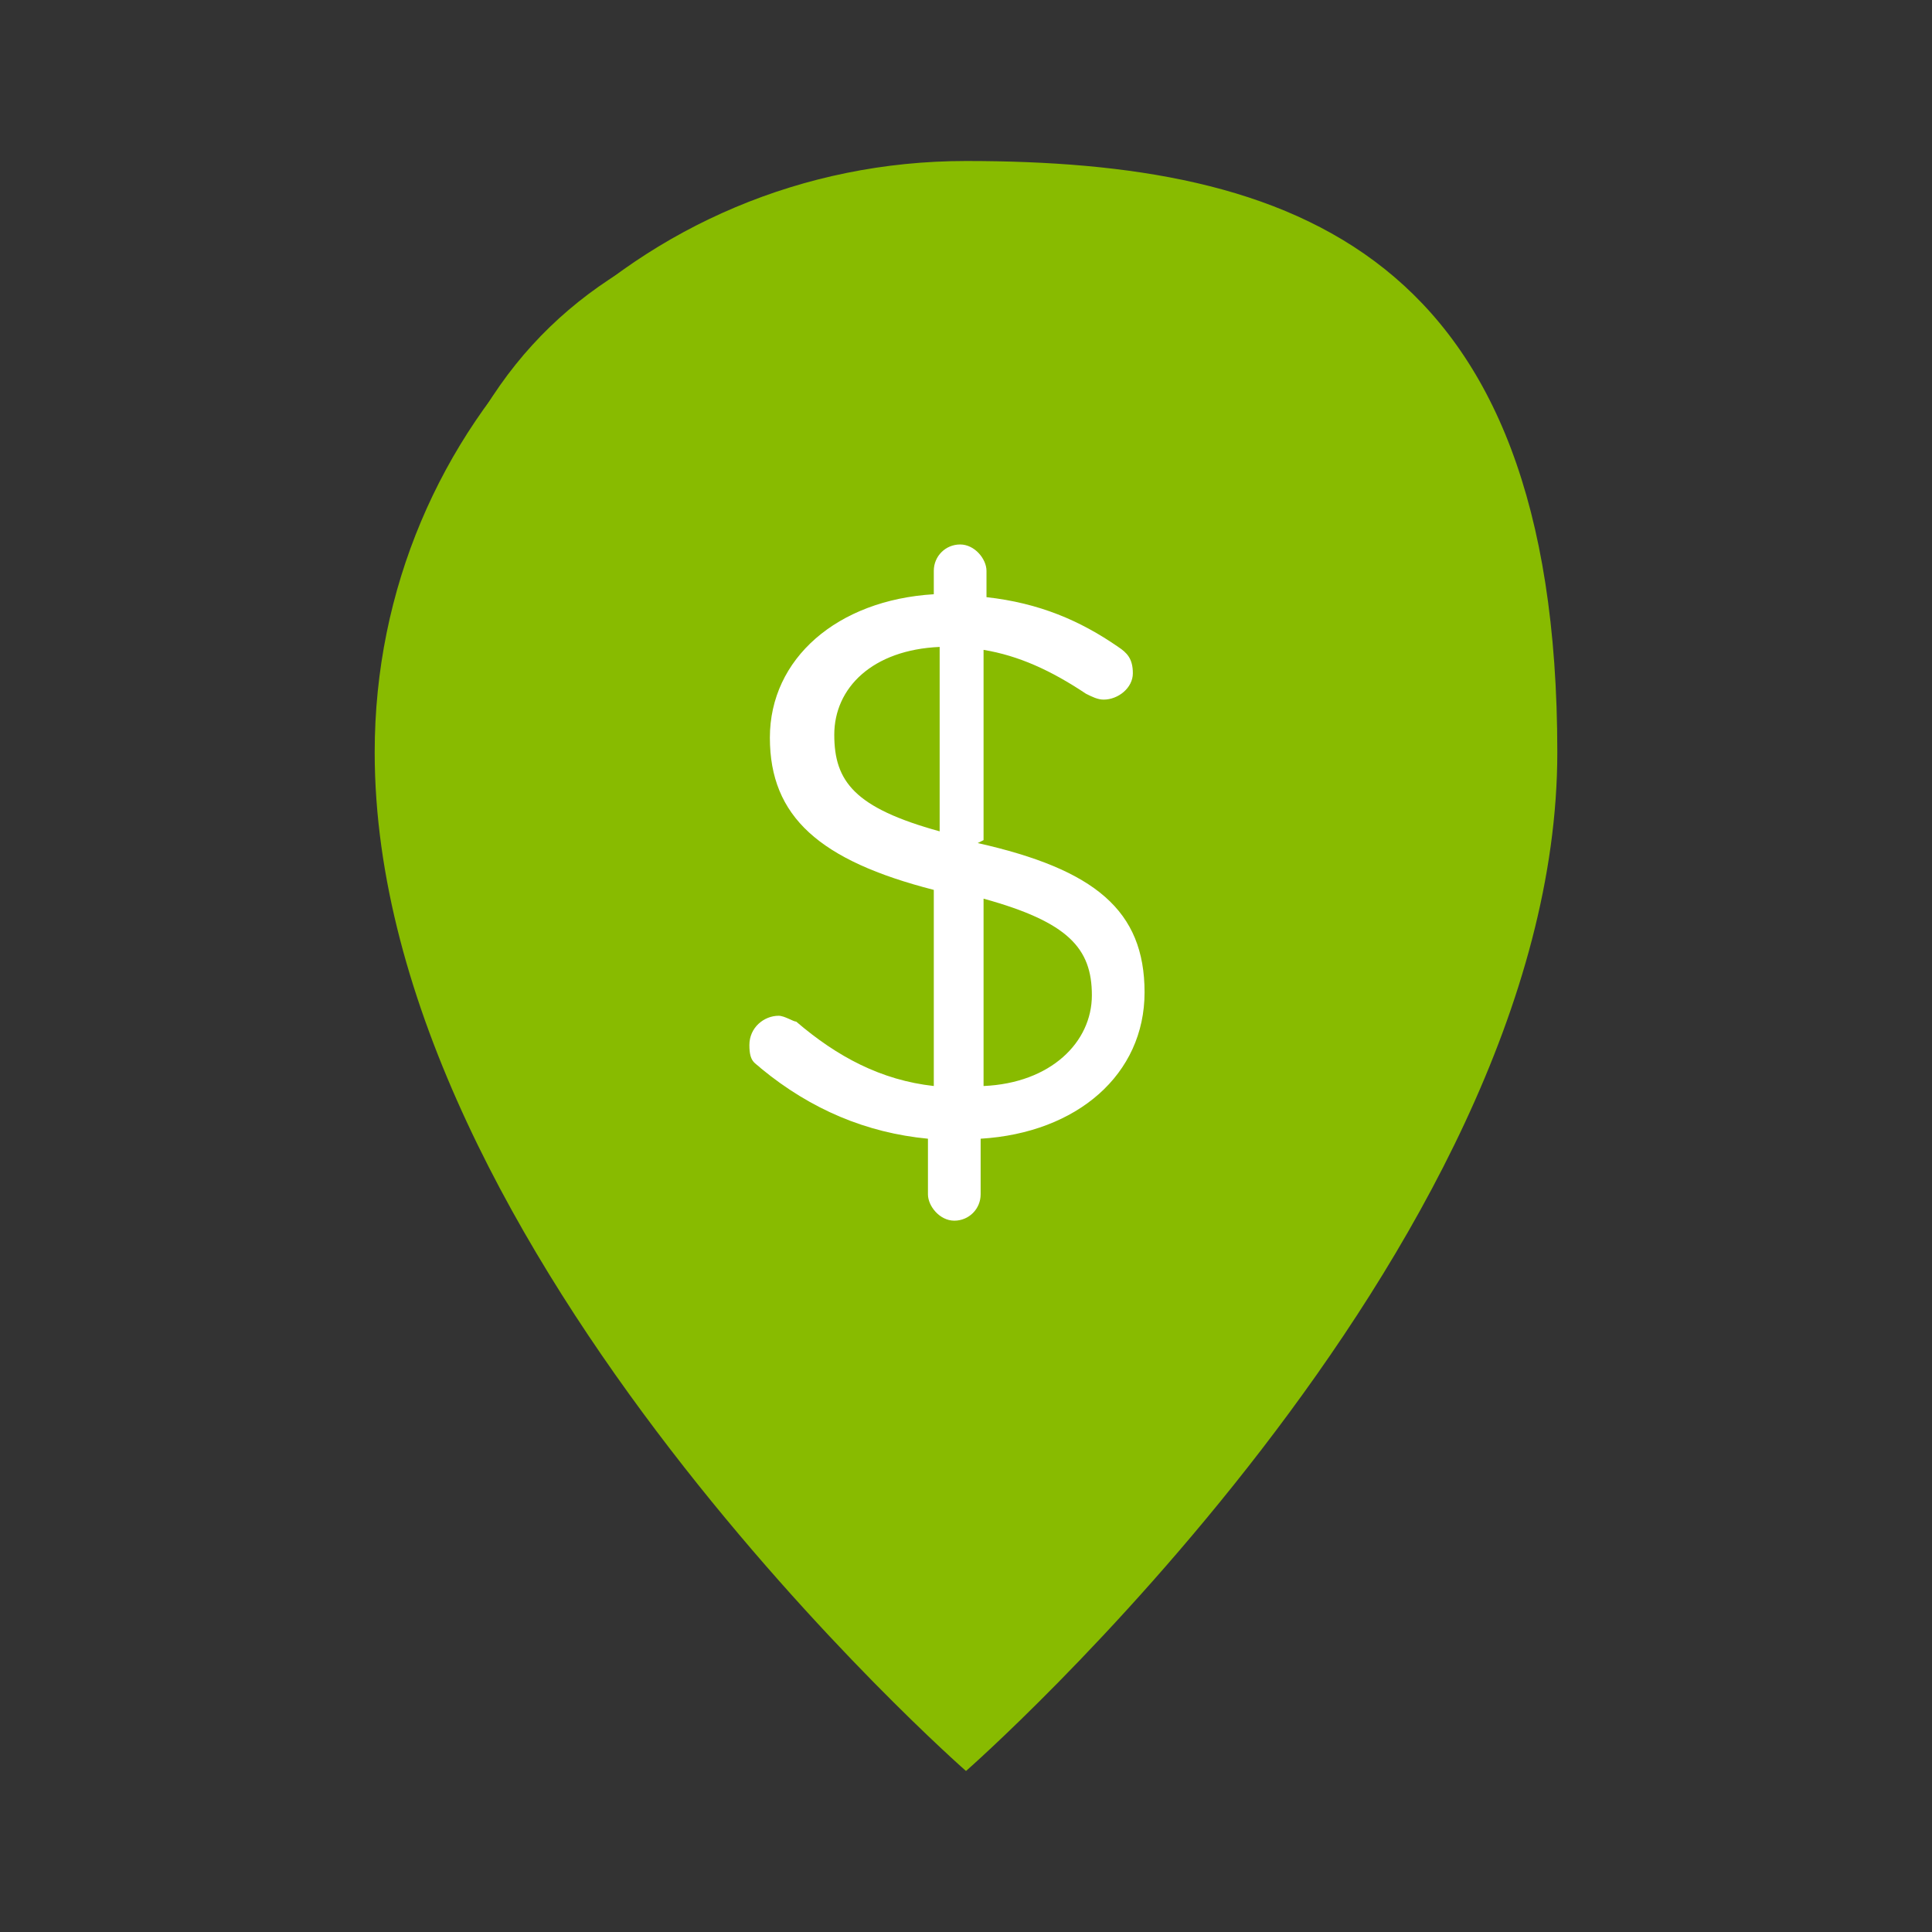 <?xml version="1.0" encoding="UTF-8"?>
<svg id="Layer_1" xmlns="http://www.w3.org/2000/svg" version="1.1" viewBox="0 0 66 66">
  <rect x="0" y="0" width="66" height="66" fill="#333333" stroke="none"/>
  <!-- Generator: Adobe Illustrator 29.1.0, SVG Export Plug-In . SVG Version: 2.1.0 Build 142)  -->
  <defs>
    <style>
      .st0 {
        fill: #8b0;
      }

      .st1 {
        fill: #fff;
      }
    </style>
  </defs>
  <g>
    <path class="st0" d="M33,59.1c-3.4-3.2-19.2-18.7-19.2-33.4S22.4,6.5,33,6.5s19.2,8.6,19.2,19.2-15.8,30.2-19.2,33.4Z"/>
    <path class="st0" d="M33,7.5c10,0,18.2,8.2,18.2,18.2s-13.8,27.9-18.2,32.1c-4.4-4.2-18.2-18.5-18.2-32.1S23,7.5,33,7.5M33,5.5c-11.2,0-20.2,9-20.2,20.2,0,17.1,20.2,34.8,20.2,34.8,0,0,20.2-17.7,20.2-34.8S44.2,5.5,33,5.5h0Z"/>
  </g>
  <path class="st1" d="M33.6,28.7v-6.5c1.2.2,2.3.7,3.5,1.5.2.1.4.2.6.2.5,0,1-.4,1-.9s-.2-.7-.5-.9c-1.3-.9-2.7-1.5-4.5-1.7v-.9c0-.4-.4-.9-.9-.9s-.9.4-.9.9v.8c-3.3.2-5.6,2.2-5.6,4.9s1.7,4.2,5.6,5.2v6.7c-1.8-.2-3.3-1-4.7-2.2-.1,0-.4-.2-.6-.2-.5,0-1,.4-1,1s.2.6.4.8c1.7,1.4,3.6,2.2,5.7,2.4v1.9c0,.4.4.9.9.9s.9-.4.9-.9v-1.9c3.3-.2,5.6-2.2,5.6-5s-1.7-4.2-5.7-5.1ZM32.1,28.4c-2.9-.8-3.6-1.7-3.6-3.3s1.3-2.9,3.6-3v6.3ZM33.6,37.1v-6.4c2.9.8,3.7,1.7,3.7,3.3s-1.4,3-3.7,3.1Z"/>
</svg>